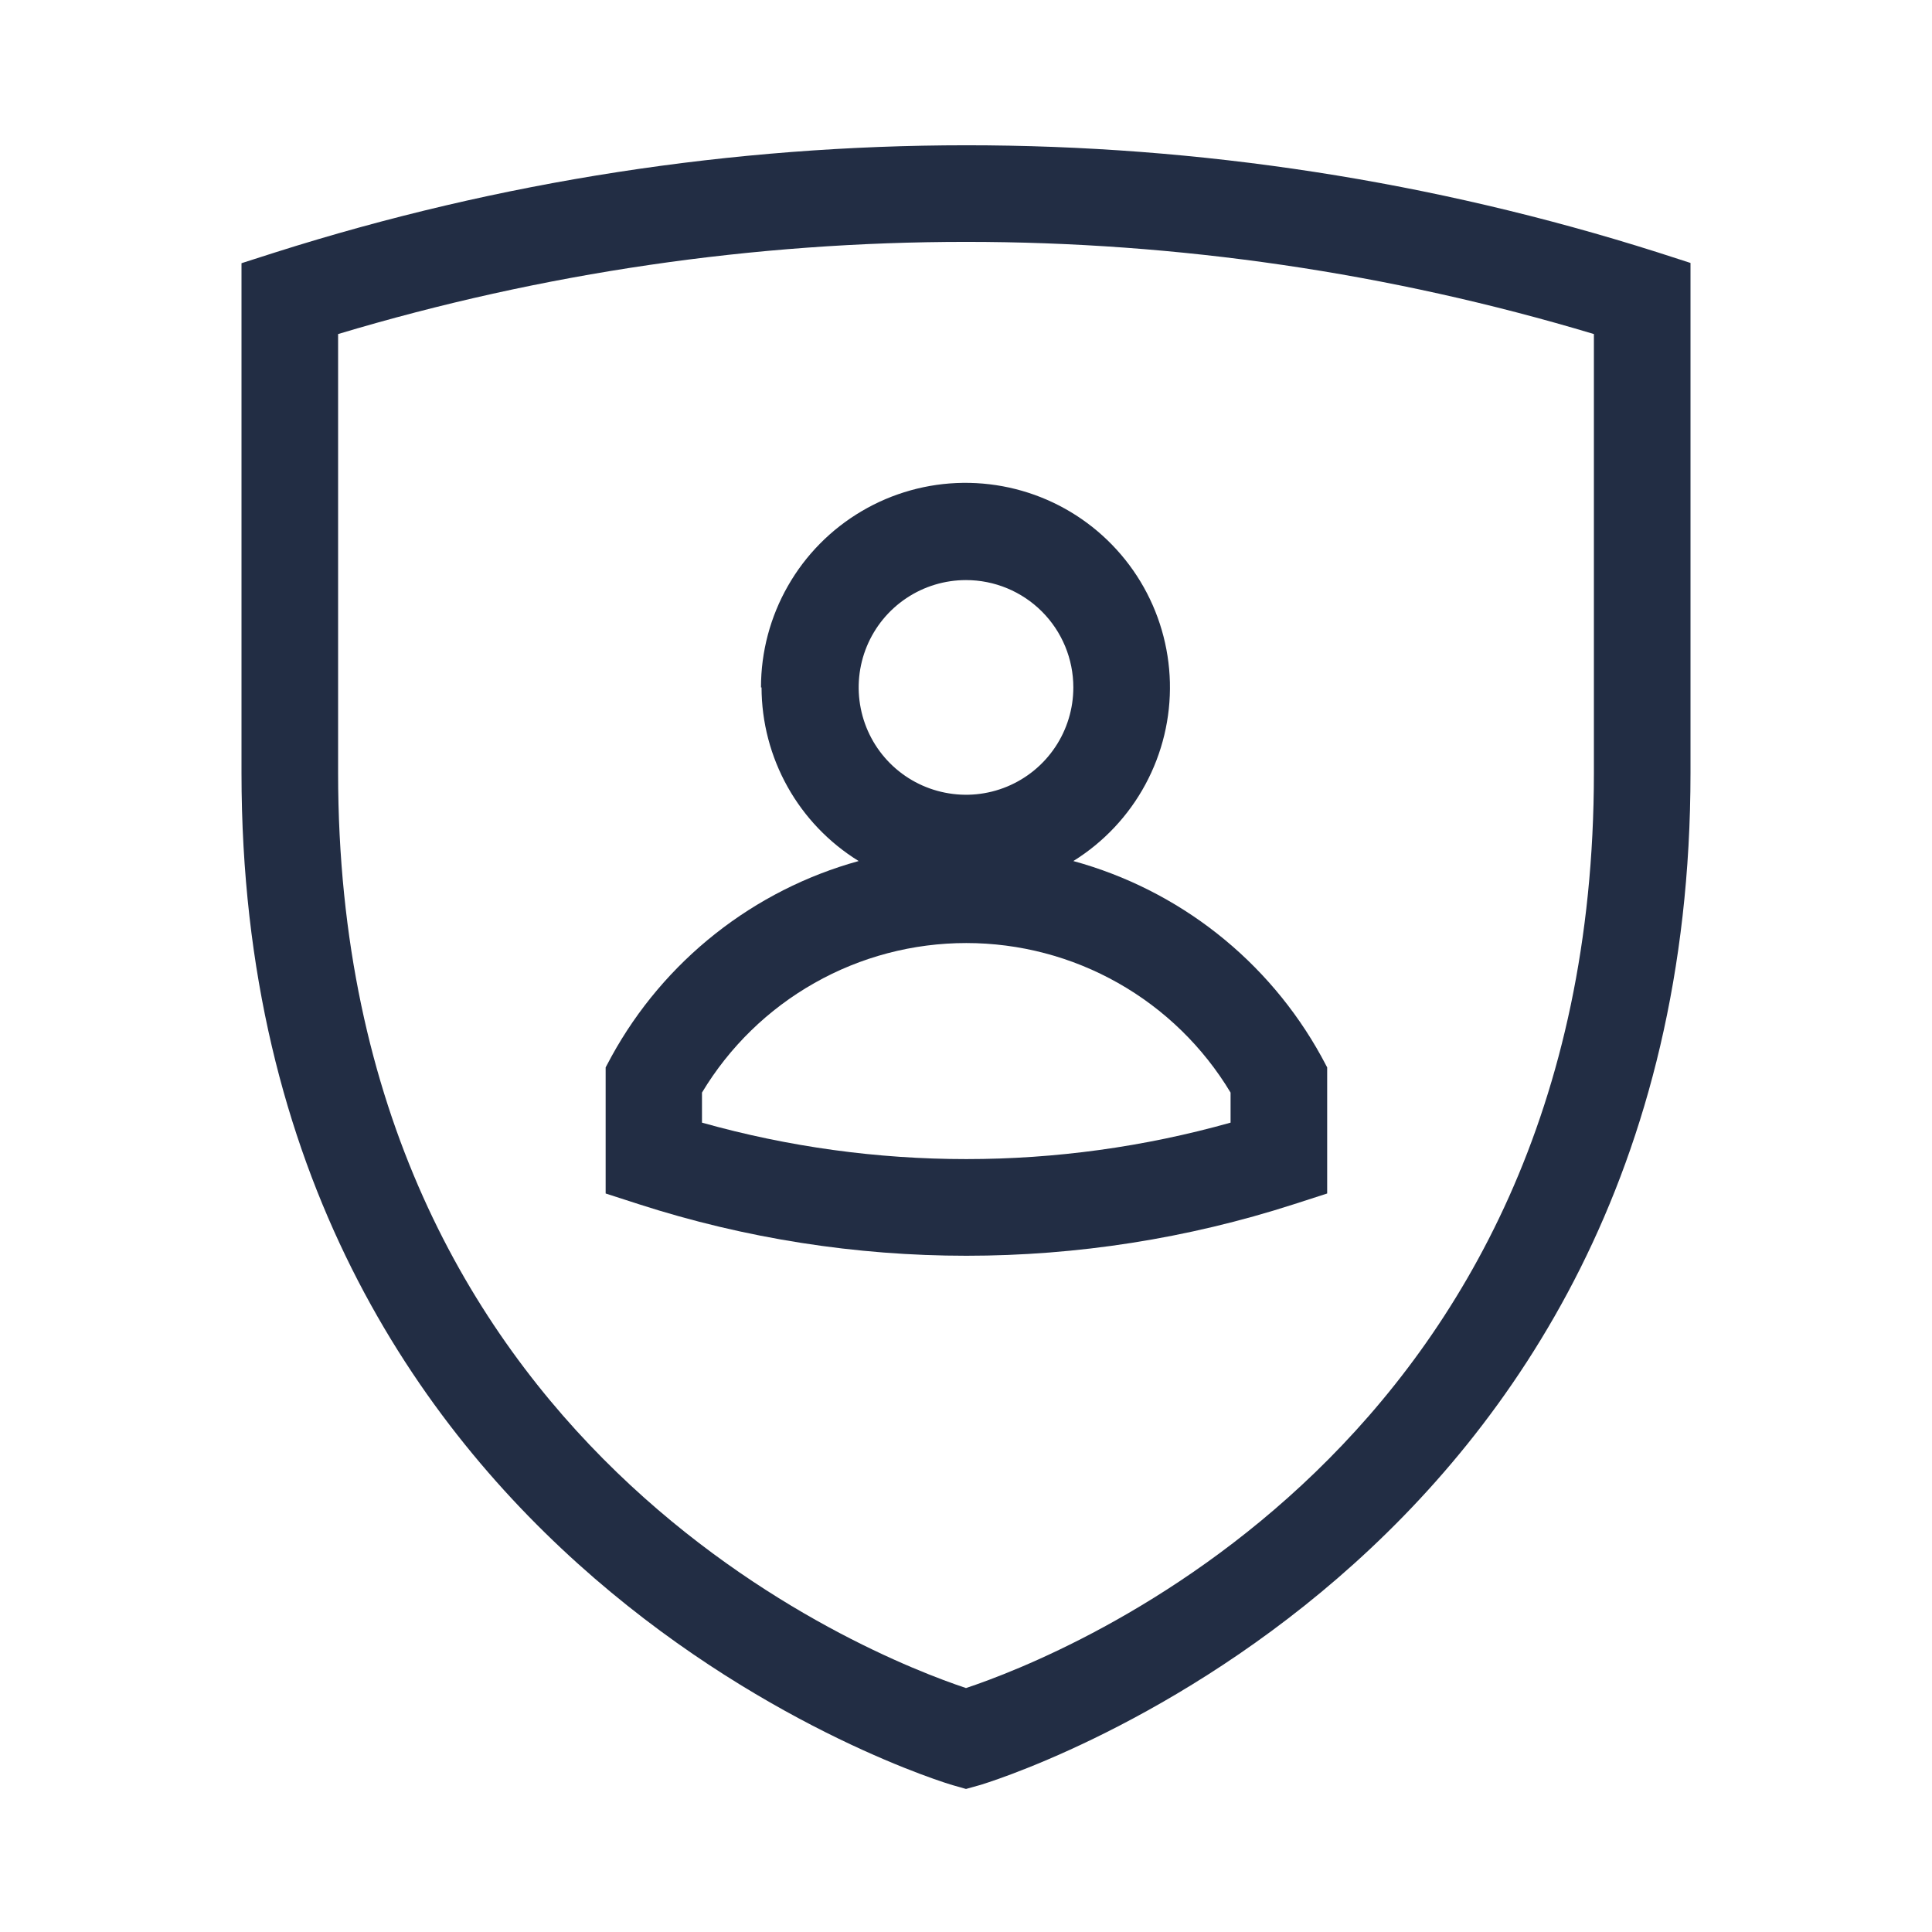 <svg width="52" height="52" viewBox="0 0 52 52" fill="none" xmlns="http://www.w3.org/2000/svg">
<path d="M7.403 6.795L6.5 7.084V20.806C6.5 42.329 25.451 47.998 25.646 48.049L26 48.15L26.361 48.049C26.549 47.998 45.5 42.329 45.5 20.799V7.077L44.604 6.788C32.501 2.948 19.505 2.951 7.403 6.795ZM42.9 20.799C42.9 38.999 28.542 44.589 26 45.434C23.465 44.589 9.1 38.999 9.1 20.799V8.991C20.124 5.683 31.876 5.683 42.9 8.991V20.799Z" fill="#222D44"/>
<path d="M20.497 18.502C20.499 19.439 20.74 20.36 21.198 21.178C21.655 21.995 22.314 22.683 23.111 23.175C21.708 23.562 20.396 24.228 19.254 25.131C18.111 26.034 17.161 27.156 16.46 28.432L16.301 28.729V32.123L17.196 32.412C22.927 34.261 29.095 34.261 34.826 32.412L35.721 32.123V28.729L35.562 28.432C34.858 27.154 33.905 26.03 32.759 25.127C31.613 24.224 30.297 23.56 28.889 23.175C29.703 22.669 30.372 21.959 30.827 21.116C31.283 20.272 31.511 19.325 31.488 18.366C31.464 17.408 31.191 16.472 30.695 15.652C30.199 14.832 29.497 14.155 28.66 13.689C27.822 13.223 26.877 12.985 25.918 12.996C24.959 13.008 24.02 13.27 23.194 13.757C22.368 14.243 21.683 14.936 21.208 15.769C20.732 16.601 20.482 17.543 20.482 18.502H20.497ZM33.121 29.407V30.216C28.469 31.524 23.546 31.524 18.894 30.216V29.407C19.631 28.18 20.674 27.163 21.921 26.458C23.167 25.752 24.575 25.382 26.007 25.382C27.44 25.382 28.848 25.752 30.094 26.458C31.341 27.163 32.384 28.18 33.121 29.407ZM28.889 18.502C28.889 19.073 28.72 19.632 28.402 20.107C28.085 20.582 27.634 20.952 27.106 21.171C26.578 21.39 25.997 21.447 25.437 21.335C24.876 21.224 24.361 20.949 23.957 20.545C23.553 20.141 23.278 19.626 23.167 19.065C23.055 18.505 23.113 17.924 23.331 17.396C23.55 16.868 23.92 16.417 24.395 16.1C24.87 15.782 25.429 15.613 26 15.613C26.766 15.613 27.501 15.917 28.043 16.459C28.585 17.001 28.889 17.736 28.889 18.502Z" fill="#222D44"/>
</svg>
